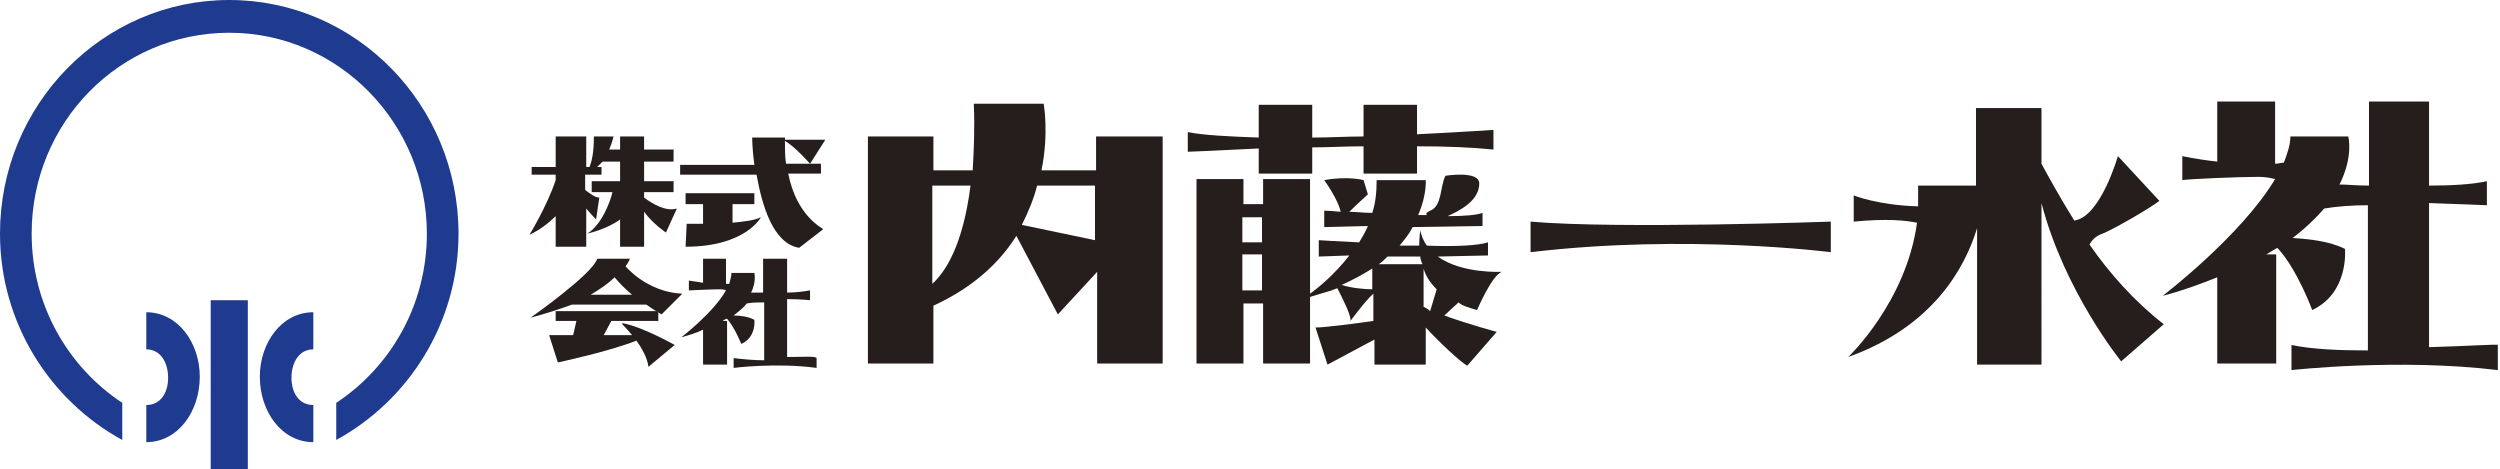 <?xml version="1.0" encoding="utf-8"?>
<!-- Generator: Adobe Illustrator 24.1.2, SVG Export Plug-In . SVG Version: 6.00 Build 0)  -->
<svg version="1.1" id="レイヤー_1" xmlns="http://www.w3.org/2000/svg" xmlns:xlink="http://www.w3.org/1999/xlink" x="0px"
	 y="0px" viewBox="0 0 229 43" style="enable-background:new 0 0 229 43;" xml:space="preserve">
<style type="text/css">
	.st0{fill:#251E1C;}
	.st1{fill:#1F3B8F;}
</style>
<g>
	<path class="st0" d="M100.4,12.5v3.1h-5c0.7-3.4,0.2-6.1,0.2-6.1h-6.4c0.1,2.3,0,4.3-0.1,6.1h-3.6v-3.1h-6v20.8h6v-5.3
		c3.7-1.7,6.1-4,7.6-6.4l3.8,7.2l3.6-3.9v8.4h6V12.5H100.4z M85.4,26v-9h3.5C88.2,22.5,86.6,24.9,85.4,26z M93.6,20.6
		c0.6-1.2,1.1-2.4,1.4-3.6h5.3V22L93.6,20.6z"/>
	<path class="st0" d="M136.8,11.9c0,0-3,0.2-7,0.4V9.6h-4.9v2.9c-1.5,0-3.1,0.1-4.7,0.1v-3h-4.9v3c-2.7-0.1-5-0.2-6.5-0.5v1.8
		c0,0,2.7-0.1,6.5-0.3v2.3h4.9v-2.4c1.5,0,3.1-0.1,4.7-0.1v2.5h4.9v-2.5c2.7,0,5.1,0.1,7,0.3V11.9z"/>
	<path class="st0" d="M135.3,28.4c0,0,1.4-3.3,2.3-3.5c0,0-3.7,0.2-5.9-1.4l4.6-0.1v-1.2c-0.9,0.3-3.1,0.4-5.6,0.3
		c-0.3-0.4-0.5-0.9-0.6-1.4c0,0-0.1,0.6-0.1,1.4c-0.6,0-1.2,0-1.8,0c0.5-0.6,0.9-1.1,1.2-1.7l6.4-0.1v-1.2c-0.5,0.2-1.7,0.3-3.2,0.3
		c1.1-0.5,2.9-1.4,2.9-3c0-1.2-3.1-0.7-3.1-0.7c-0.5,1-0.3,2.8-1.4,3.2c-0.4,0.2-0.4,0.3-0.3,0.4c-0.3,0-0.5,0-0.8,0
		c0.8-1.8,0.7-3.2,0.7-3.2h-4.5c0,1.1-0.1,2.1-0.4,3c-0.8,0-1.5-0.1-2.1-0.1c0.7-0.7,1.7-1.6,1.7-1.6l-0.4-1.3c0,0-1.4-0.4-3.6,0
		c0,0,1.3,1.8,1.5,2.9c-1-0.1-1.5-0.1-1.5-0.1v1.5l4-0.1c-0.2,0.5-0.5,1-0.8,1.5c-2.2-0.1-3.7-0.2-3.7-0.2v1.5l2.8-0.1
		c-1.4,1.8-2.9,3-3.6,3.5V16.4h-4.3v2.3h-1.8v-2.3h-4.3v16.9h4.3v-5.5h1.8v5.5h4.3v-6.1c0.9-0.3,1.8-0.5,2.5-0.8
		c0.4,0.8,1.3,2.5,1.2,3c0,0,1.4-1.9,2.1-2.5v2.5c-1.4,0.2-4.4,0.6-5.3,0.6l1.1,3.4l4.3-2.3v2.3h4.7V30c1.3,1.4,3.1,3.1,3.8,3.5
		l2.7-3.1c0,0-2.6-0.7-4.8-1.5l1.3-1.2C133.9,28,134.6,28.2,135.3,28.4z M115.6,19.9v2.3h-1.8v-2.3H115.6z M113.8,26.6v-3.3h1.8v3.3
		H113.8z M130.1,23.5c0,0.2,0.1,0.5,0.2,0.7h-4c0.3-0.2,0.6-0.5,0.8-0.7L130.1,23.5z M122.9,26.1c1.1-0.5,2-1,2.8-1.5v1.9
		C125.1,26.5,123.8,26.4,122.9,26.1z M130.4,28.1v-3.5c0.2,0.7,0.6,1.3,1.2,1.9l-0.6,2C130.8,28.3,130.6,28.2,130.4,28.1z"/>
	<path class="st0" d="M167.7,23.1v-2.8c0,0-19.5,0.7-27.5,0v2.8C154.5,21.4,167.7,23.1,167.7,23.1z"/>
	<path class="st0" d="M198.2,29.7c-2.7-2.1-5-4.7-6.8-7.3c0.2-0.4,0.6-0.8,1.2-1c1-0.4,4.3-2.3,5.2-3l-3.8-4.1c0,0-1.6,5.6-4,5.9
		c-1.3-2.1-2.3-3.9-3-5.2V9.9H181v7.1h-5.3c0,0.6,0,1.3,0,1.9c-3.7-0.1-5.9-1-5.9-1v2.4c3.1-0.3,4.8-0.1,5.8,0.1
		c-1,7.3-6.3,12.3-6.3,12.3c7.8-2.8,10.7-8.2,11.8-11.8v12.5h5.9V18.6c2.1,8.1,7.3,14.5,7.3,14.5L198.2,29.7z"/>
	<path class="st0" d="M222.5,31.8V18.6c3,0.1,5.3,0.2,5.3,0.2v-2.2c-1.4,0.3-3.3,0.4-5.3,0.4V9.3H217V17c-1.1,0-2-0.1-2.7-0.1
		c1.3-2.6,0.8-4.4,0.8-4.4h-5.3c0,0.8-0.3,1.6-0.6,2.4c-0.3,0-0.5,0.1-0.8,0.1V9.3h-5.3v5.5c-1.9-0.2-3.2-0.5-3.2-0.5v2.2
		c0.5-0.1,5.1-0.3,7-0.3c0.6,0,1.1,0.1,1.5,0.2c-3.1,5.2-10.3,10.7-10.3,10.7c1.9-0.5,3.5-1.1,5-1.7v7.9h5.4V23.3h-0.9
		c0.3-0.2,0.7-0.4,1-0.6c1.8,1.9,3.2,5.7,3.2,5.7c3.4-1.6,3-5.6,3-5.6c-1.4-0.7-3.2-0.9-4.8-1c1.2-0.9,2.2-1.9,2.9-2.7
		c1.2-0.2,2.6-0.3,4-0.3v13.3c-2.6,0-5.1-0.1-7-0.5v2.3c0,0,9.8-1.1,18.9,0v-2.3C229,31.5,226.1,31.7,222.5,31.8z"/>
	<path class="st0" d="M72.1,32.7v-5.3c1.2,0,2.1,0.1,2.1,0.1v-0.9c-0.6,0.1-1.3,0.2-2.1,0.2v-3.1h-2.2v3.1c-0.4,0-0.8,0-1.1,0
		c0.5-1,0.3-1.8,0.3-1.8H67c0,0.3-0.1,0.6-0.2,1c-0.1,0-0.2,0-0.3,0v-2.3h-2.1v2.2c-0.7-0.1-1.3-0.2-1.3-0.2v0.9
		c0.2,0,2-0.1,2.8-0.1c0.2,0,0.4,0,0.6,0.1c-1.2,2.1-4.1,4.3-4.1,4.3c0.7-0.2,1.4-0.4,2-0.7v3.2h2.2v-4h-0.4
		c0.1-0.1,0.3-0.2,0.4-0.2c0.7,0.8,1.3,2.3,1.3,2.3c1.4-0.6,1.2-2.2,1.2-2.2c-0.5-0.3-1.3-0.4-1.9-0.4c0.5-0.4,0.9-0.7,1.2-1.1
		c0.5-0.1,1-0.1,1.6-0.1v5.3c-1,0-2-0.1-2.8-0.2v0.9c0,0,3.9-0.5,7.6,0v-0.9C74.7,32.6,73.6,32.7,72.1,32.7z"/>
	<path class="st0" d="M59,18.1v-0.5h2.7v-1H59v-1.8h2.7v-1.1H59v-1.2h-2.2v1.2h-1c0.3-0.7,0.4-1.2,0.4-1.2h-1.8
		c0,1.5-0.2,2.3-0.4,2.8h-0.3v-2.8h-2.8v2.8h-2.2V16h2.2v0.5c-0.8,2.4-2.4,5-2.4,5c0.9-0.4,1.8-1.1,2.4-1.7v2.8h2.8v-3.5
		c0.5,0.6,0.9,1,0.9,1l0.3-2c-0.4,0-0.9-0.4-1.3-0.7V16h1.5v-0.7h-0.4c0.2-0.2,0.3-0.3,0.5-0.5h1.6v1.8h-2.6v1h1.9
		c-0.2,0.9-1,3-2.3,3.8c0,0,1.8-0.4,3-1.3v2.5H59v-3.2c0.8,1.1,2,1.9,2,1.9l1-2.2C61,19.4,59.8,18.7,59,18.1z"/>
	<g>
		<path class="st0" d="M72.2,15.9h3V15H72c-0.1-0.6-0.1-1.4-0.1-2.1c1,0.6,2.3,2.1,2.3,2.1l1.4-2.2h-3.7c0-0.1,0-0.1,0-0.2h-3
			c0,0,0,1.1,0.2,2.5h-6.8v0.9h7c0.5,2.8,1.5,6.3,3.9,6.7l2.2-1.7C75.4,20.9,73,19.9,72.2,15.9z"/>
		<path class="st0" d="M67.1,18.7h2v-1h-6.3v1h1.6v1.8c-0.9,0-1.5,0-1.5,0l-0.1,2.1c5.5,0,6.9-2.7,6.9-2.7c-0.6,0.3-1.6,0.4-2.6,0.5
			V18.7z"/>
	</g>
	<path class="st0" d="M60.6,28.8l1.9-1.9c-2.6-0.1-4.5-1.7-5.2-2.5c0.3-0.4,0.4-0.7,0.4-0.7h-3c-0.4,1.4-6.1,5.4-6.1,5.4
		c1.5-0.4,2.7-0.8,3.8-1.2h6.8C59.9,28.4,60.6,28.8,60.6,28.8z M54.1,27c1-0.6,1.7-1.1,2.2-1.6c0.4,0.5,1,1.1,1.6,1.6H54.1z"/>
	<path class="st0" d="M61.8,31.6c0,0-3-1.7-4.8-2v0.1c0,0,0.4,0.4,0.9,1l-2.6,0l0.7-1.3h4.3v-0.9h-9.4v0.9h1.9l-0.3,1.3l-2.2,0
		l0.8,2.5c0,0,4.7-1,7.2-2c0.5,0.7,1,1.6,1.1,2.4L61.8,31.6z"/>
</g>
<g>
	<g>
		<rect x="19.3" y="27.5" class="st1" width="3.4" height="15.5"/>
		<g>
			<path class="st1" d="M26.7,34.6c0-1.4,0.7-2.6,2-2.6v-3.4c-2.9,0-4.9,2.8-4.9,5.9c0,3.2,2,6,4.9,6v-3.4
				C27.4,37.1,26.7,36,26.7,34.6z"/>
		</g>
		<g>
			<path class="st1" d="M15.4,34.6c0-1.4-0.7-2.6-2-2.6v-3.4c2.9,0,4.9,2.8,4.9,5.9c0,3.2-2,6-4.9,6v-3.4
				C14.7,37.1,15.4,36,15.4,34.6z"/>
		</g>
	</g>
	<path class="st1" d="M21,0C9.4,0,0,9.6,0,21.4c0,8.2,4.6,15.3,11.2,18.9v-3.4c-5-3.3-8.3-9-8.3-15.5C2.9,11.2,11,3,21,3
		c10,0,18.1,8.3,18.1,18.4c0,6.5-3.3,12.2-8.3,15.5v3.4C37.4,36.7,42,29.6,42,21.4C42,9.6,32.6,0,21,0z"/>
</g>
</svg>
